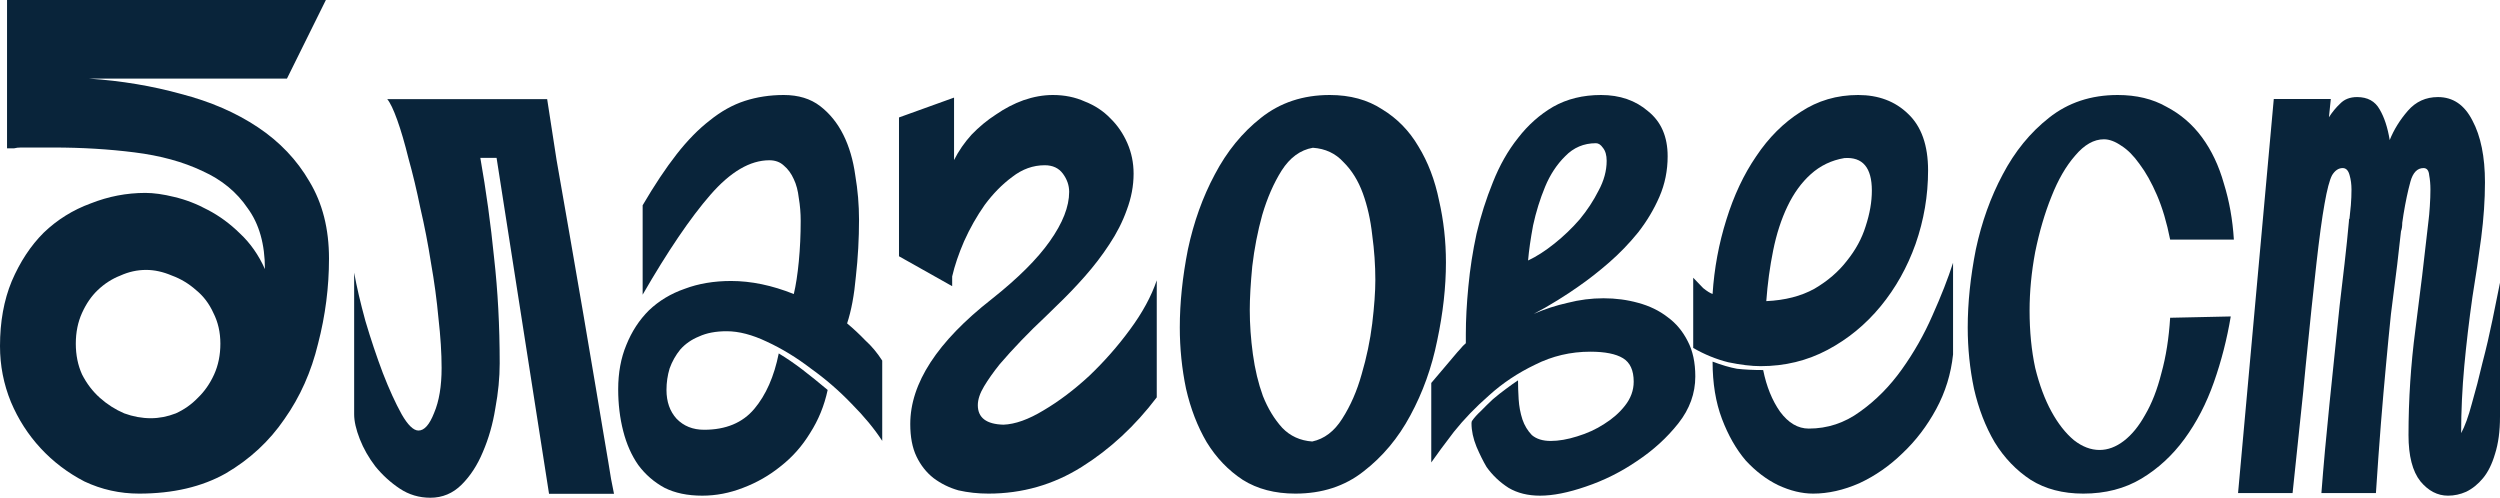 <?xml version="1.0" encoding="UTF-8"?> <svg xmlns="http://www.w3.org/2000/svg" width="221" height="44" viewBox="0 0 221 44" fill="none"><path d="M211.915 23.378C211.731 24.836 211.546 26.295 211.361 27.754C211.213 29.174 211.067 30.69 210.919 32.302C210.771 33.876 210.622 35.584 210.474 37.426C210.328 39.269 210.18 41.322 210.032 43.587H205.212C205.397 41.169 205.637 38.52 205.932 35.642C206.228 32.724 206.524 29.865 206.818 27.063C206.966 25.758 207.115 24.491 207.263 23.263C207.409 21.996 207.538 20.749 207.649 19.52C207.649 19.482 207.649 19.444 207.649 19.405C207.687 19.367 207.705 19.309 207.705 19.232C207.742 18.925 207.779 18.561 207.816 18.139C207.853 17.678 207.872 17.217 207.872 16.757C207.872 16.296 207.816 15.874 207.705 15.49C207.594 15.068 207.39 14.857 207.096 14.857C206.726 14.857 206.413 15.068 206.154 15.49C205.932 15.912 205.711 16.757 205.489 18.023C205.267 19.252 205.028 21.017 204.769 23.32C204.51 25.585 204.197 28.579 203.827 32.302C203.79 32.686 203.753 33.07 203.716 33.454C203.681 33.799 203.644 34.183 203.607 34.605L202.664 43.587H197.844L201.002 8.754H206.043L205.878 10.366C206.172 9.905 206.505 9.502 206.874 9.157C207.244 8.773 207.742 8.581 208.37 8.581C209.293 8.581 209.958 8.946 210.363 9.675C210.771 10.366 211.067 11.268 211.25 12.381C211.62 11.46 212.155 10.596 212.857 9.79C213.558 8.984 214.445 8.581 215.515 8.581C216.846 8.581 217.86 9.272 218.562 10.654C219.301 12.036 219.671 13.859 219.671 16.123C219.671 17.659 219.56 19.29 219.338 21.017C219.117 22.706 218.858 24.453 218.562 26.257C218.268 28.329 218.027 30.364 217.842 32.36C217.659 34.356 217.566 36.333 217.566 38.29C217.897 37.676 218.212 36.812 218.506 35.699C218.84 34.548 219.154 33.339 219.449 32.072C219.782 30.805 220.076 29.539 220.335 28.272C220.595 27.005 220.815 25.911 221 24.99V36.851C221 38.117 220.852 39.211 220.557 40.133C220.298 41.015 219.947 41.725 219.504 42.263C219.062 42.8 218.562 43.203 218.008 43.472C217.492 43.702 216.957 43.817 216.402 43.817C215.48 43.817 214.667 43.395 213.966 42.551C213.264 41.668 212.912 40.305 212.912 38.463C212.912 35.315 213.116 32.206 213.521 29.135C213.929 26.026 214.315 22.802 214.686 19.463C214.723 19.194 214.76 18.791 214.795 18.254C214.832 17.716 214.85 17.217 214.85 16.757C214.85 16.296 214.813 15.874 214.741 15.49C214.704 15.068 214.538 14.857 214.241 14.857C213.688 14.857 213.299 15.26 213.079 16.066C212.857 16.872 212.653 17.831 212.47 18.945C212.433 19.136 212.396 19.386 212.359 19.693C212.359 20 212.322 20.25 212.248 20.441L211.915 23.378Z" fill="#09243A"></path><path d="M197.199 27.974C196.866 29.97 196.37 31.909 195.708 33.789C195.045 35.67 194.179 37.34 193.111 38.799C192.044 40.257 190.773 41.428 189.3 42.311C187.827 43.194 186.116 43.635 184.164 43.635C182.361 43.635 180.814 43.232 179.526 42.426C178.236 41.581 177.17 40.468 176.322 39.086C175.512 37.705 174.905 36.131 174.501 34.365C174.132 32.6 173.947 30.795 173.947 28.953C173.947 26.765 174.187 24.462 174.665 22.044C175.182 19.626 175.974 17.419 177.04 15.423C178.109 13.388 179.471 11.719 181.128 10.414C182.82 9.07 184.847 8.398 187.202 8.398C188.859 8.398 190.295 8.744 191.509 9.435C192.762 10.087 193.81 10.989 194.657 12.141C195.505 13.293 196.149 14.655 196.592 16.229C197.07 17.764 197.365 19.415 197.474 21.18H191.841C191.546 19.683 191.16 18.378 190.682 17.265C190.202 16.152 189.688 15.231 189.136 14.502C188.619 13.772 188.086 13.235 187.534 12.889C186.982 12.505 186.465 12.313 185.987 12.313C185.103 12.313 184.256 12.793 183.446 13.753C182.638 14.674 181.936 15.883 181.348 17.38C180.759 18.839 180.281 20.47 179.912 22.274C179.582 24.04 179.415 25.767 179.415 27.456C179.415 29.299 179.582 30.987 179.912 32.523C180.281 34.02 180.759 35.306 181.348 36.38C181.936 37.455 182.601 38.3 183.337 38.914C184.074 39.489 184.828 39.777 185.6 39.777C186.336 39.777 187.056 39.509 187.755 38.971C188.455 38.434 189.08 37.666 189.632 36.668C190.221 35.67 190.701 34.442 191.068 32.983C191.474 31.525 191.73 29.893 191.841 28.09L197.199 27.974Z" fill="#09243A"></path><path d="M149.68 24.551C149.974 24.857 150.269 25.164 150.563 25.471C150.894 25.739 151.171 25.911 151.392 25.988C151.539 23.727 151.944 21.543 152.606 19.435C153.269 17.289 154.152 15.411 155.257 13.802C156.361 12.154 157.668 10.851 159.177 9.893C160.687 8.897 162.38 8.398 164.258 8.398C166.061 8.398 167.533 8.954 168.676 10.065C169.853 11.177 170.442 12.844 170.442 15.066C170.442 17.289 170.074 19.454 169.338 21.562C168.602 23.631 167.57 25.471 166.245 27.08C164.921 28.689 163.356 29.973 161.552 30.931C159.748 31.889 157.779 32.368 155.643 32.368C154.833 32.368 153.876 32.253 152.772 32.023C151.704 31.755 150.674 31.334 149.68 30.759V24.551ZM155.864 32.713C156.159 34.169 156.656 35.396 157.355 36.392C158.091 37.388 158.938 37.887 159.895 37.887C161.552 37.887 163.061 37.388 164.422 36.392C165.823 35.396 167.056 34.15 168.122 32.656C169.191 31.161 170.093 29.571 170.829 27.885C171.602 26.16 172.209 24.608 172.65 23.229V31.334C172.468 33.058 171.969 34.668 171.159 36.162C170.349 37.657 169.357 38.96 168.177 40.071C167.037 41.182 165.768 42.064 164.369 42.715C162.968 43.328 161.607 43.635 160.282 43.635C159.288 43.635 158.257 43.386 157.19 42.888C156.159 42.389 155.202 41.661 154.318 40.703C153.471 39.707 152.772 38.48 152.22 37.024C151.668 35.568 151.392 33.882 151.392 31.966C152.201 32.273 152.919 32.483 153.545 32.598C154.208 32.675 154.981 32.713 155.864 32.713ZM163.042 13.974C161.902 14.166 160.908 14.645 160.061 15.411C159.251 16.139 158.57 17.078 158.018 18.228C157.466 19.378 157.042 20.68 156.748 22.137C156.453 23.593 156.251 25.087 156.14 26.62C157.797 26.544 159.214 26.18 160.392 25.528C161.57 24.838 162.527 24.014 163.264 23.056C164.037 22.098 164.588 21.083 164.921 20.01C165.288 18.898 165.472 17.845 165.472 16.848C165.472 14.817 164.662 13.859 163.042 13.974Z" fill="#09243A"></path><path d="M134.193 33.624C134.193 34.123 134.212 34.68 134.249 35.294C134.286 35.908 134.397 36.503 134.582 37.079C134.767 37.617 135.045 38.078 135.416 38.461C135.823 38.807 136.379 38.98 137.083 38.98C137.787 38.98 138.565 38.846 139.417 38.577C140.306 38.308 141.103 37.943 141.807 37.482C142.548 37.022 143.159 36.484 143.641 35.87C144.159 35.217 144.419 34.507 144.419 33.739C144.419 32.741 144.104 32.05 143.474 31.666C142.844 31.282 141.881 31.09 140.584 31.09C138.843 31.09 137.213 31.474 135.694 32.242C134.174 32.971 132.822 33.873 131.637 34.948C130.451 35.985 129.414 37.06 128.525 38.173C127.672 39.287 127.005 40.189 126.524 40.88V33.854C127.005 33.278 127.413 32.798 127.746 32.414C128.08 32.03 128.339 31.723 128.525 31.493C128.747 31.224 128.932 31.013 129.08 30.859C129.228 30.667 129.395 30.494 129.58 30.341V29.535C129.58 28.268 129.654 26.866 129.803 25.33C129.951 23.756 130.192 22.201 130.525 20.666C130.896 19.091 131.377 17.575 131.97 16.116C132.563 14.618 133.304 13.313 134.193 12.199C135.082 11.047 136.12 10.126 137.305 9.435C138.528 8.744 139.936 8.398 141.529 8.398C143.196 8.398 144.585 8.878 145.697 9.838C146.845 10.76 147.42 12.084 147.42 13.812C147.42 15.079 147.179 16.269 146.697 17.383C146.216 18.496 145.586 19.552 144.808 20.55C144.03 21.51 143.178 22.393 142.251 23.2C141.325 24.006 140.417 24.716 139.528 25.33C139.047 25.676 138.435 26.079 137.694 26.54C136.953 27.001 136.249 27.404 135.582 27.749C136.546 27.327 137.546 27.001 138.583 26.77C139.621 26.502 140.677 26.367 141.751 26.367C142.826 26.367 143.844 26.502 144.808 26.77C145.808 27.039 146.679 27.461 147.42 28.037C148.161 28.575 148.754 29.285 149.198 30.168C149.643 31.013 149.865 32.05 149.865 33.278C149.865 34.776 149.365 36.158 148.365 37.425C147.364 38.692 146.142 39.805 144.697 40.765C143.289 41.725 141.788 42.474 140.195 43.011C138.639 43.549 137.287 43.817 136.138 43.817C135.064 43.817 134.138 43.587 133.359 43.126C132.581 42.627 131.933 42.013 131.414 41.283C131.118 40.784 130.822 40.189 130.525 39.498C130.229 38.769 130.081 38.078 130.081 37.425C130.081 37.31 130.099 37.233 130.136 37.194C130.321 36.926 130.581 36.638 130.914 36.33C131.248 35.985 131.6 35.639 131.97 35.294C132.378 34.948 132.767 34.641 133.137 34.372C133.545 34.065 133.897 33.816 134.193 33.624ZM141.084 12.66C140.01 12.66 139.102 13.044 138.361 13.812C137.62 14.542 137.027 15.444 136.583 16.519C136.138 17.594 135.786 18.727 135.527 19.917C135.305 21.107 135.156 22.144 135.082 23.027C135.823 22.681 136.601 22.182 137.416 21.529C138.232 20.877 138.973 20.166 139.639 19.398C140.306 18.592 140.862 17.747 141.307 16.864C141.788 15.981 142.029 15.098 142.029 14.215C142.029 13.716 141.918 13.332 141.696 13.063C141.51 12.795 141.307 12.66 141.084 12.66Z" fill="#09243A"></path><path d="M117.549 8.398C119.353 8.398 120.899 8.821 122.188 9.665C123.513 10.471 124.581 11.565 125.391 12.947C126.238 14.329 126.845 15.922 127.213 17.726C127.618 19.491 127.821 21.315 127.821 23.195C127.821 25.383 127.563 27.686 127.048 30.105C126.569 32.484 125.777 34.691 124.673 36.726C123.605 38.722 122.224 40.372 120.531 41.677C118.874 42.982 116.867 43.635 114.511 43.635C112.707 43.635 111.161 43.232 109.872 42.426C108.583 41.581 107.516 40.468 106.669 39.086C105.859 37.705 105.251 36.131 104.846 34.365C104.478 32.6 104.294 30.795 104.294 28.953C104.294 26.765 104.534 24.462 105.012 22.044C105.528 19.626 106.319 17.419 107.387 15.423C108.454 13.388 109.817 11.719 111.474 10.414C113.167 9.07 115.192 8.398 117.549 8.398ZM121.58 24.75C121.58 23.445 121.488 22.121 121.304 20.777C121.157 19.434 120.881 18.206 120.476 17.092C120.071 15.979 119.5 15.058 118.763 14.329C118.064 13.561 117.162 13.139 116.057 13.062C114.953 13.254 114.033 13.926 113.296 15.077C112.597 16.19 112.026 17.495 111.584 18.992C111.179 20.451 110.884 21.967 110.7 23.541C110.553 25.076 110.48 26.362 110.48 27.398C110.48 28.665 110.572 29.97 110.756 31.314C110.94 32.657 111.234 33.885 111.639 34.999C112.081 36.112 112.652 37.052 113.351 37.82C114.051 38.549 114.934 38.952 116.002 39.029C117.07 38.799 117.953 38.127 118.653 37.014C119.389 35.862 119.96 34.557 120.365 33.099C120.807 31.602 121.12 30.105 121.304 28.608C121.488 27.072 121.58 25.786 121.58 24.75Z" fill="#09243A"></path><path d="M94.514 16.963C94.514 16.389 94.329 15.852 93.961 15.354C93.592 14.856 93.058 14.607 92.357 14.607C91.325 14.607 90.366 14.951 89.481 15.641C88.596 16.293 87.785 17.117 87.048 18.113C86.347 19.109 85.739 20.182 85.223 21.332C84.743 22.443 84.393 23.478 84.172 24.436V25.298L79.471 22.654V10.383L84.338 8.628V14.147C84.743 13.342 85.26 12.595 85.886 11.905C86.55 11.215 87.269 10.621 88.043 10.123C88.818 9.586 89.629 9.165 90.477 8.858C91.362 8.552 92.228 8.398 93.076 8.398C94.108 8.398 95.049 8.59 95.897 8.973C96.781 9.318 97.537 9.816 98.164 10.468C98.791 11.081 99.289 11.809 99.657 12.652C100.026 13.495 100.21 14.396 100.21 15.354C100.21 16.427 100.007 17.5 99.602 18.573C99.233 19.608 98.717 20.623 98.053 21.619C97.427 22.577 96.708 23.516 95.897 24.436C95.085 25.356 94.237 26.237 93.353 27.08L92.412 28C91.712 28.651 91.011 29.341 90.311 30.069C89.61 30.797 88.965 31.506 88.375 32.196C87.822 32.886 87.361 33.537 86.993 34.15C86.624 34.763 86.439 35.319 86.439 35.817C86.439 36.928 87.195 37.503 88.707 37.542C89.739 37.503 90.919 37.082 92.247 36.277C93.611 35.472 94.956 34.457 96.284 33.231C97.611 31.966 98.809 30.606 99.879 29.149C100.985 27.655 101.777 26.199 102.257 24.781V35.127C100.339 37.657 98.127 39.707 95.62 41.278C93.113 42.849 90.366 43.635 87.38 43.635C86.458 43.635 85.573 43.539 84.725 43.347C83.914 43.117 83.177 42.753 82.513 42.255C81.886 41.757 81.388 41.125 81.02 40.358C80.651 39.592 80.467 38.634 80.467 37.484C80.467 33.882 82.863 30.203 87.656 26.448C89.979 24.608 91.693 22.903 92.799 21.332C93.942 19.722 94.514 18.266 94.514 16.963Z" fill="#09243A"></path><path d="M62.077 43.817C60.783 43.817 59.675 43.587 58.751 43.125C57.827 42.625 57.05 41.952 56.422 41.106C55.831 40.26 55.387 39.26 55.092 38.106C54.796 36.953 54.648 35.722 54.648 34.415C54.648 32.953 54.888 31.646 55.369 30.492C55.849 29.3 56.514 28.281 57.365 27.435C58.252 26.589 59.305 25.954 60.525 25.531C61.744 25.07 63.112 24.839 64.627 24.839C66.401 24.839 68.25 25.223 70.172 25.993C70.356 25.223 70.504 24.262 70.615 23.108C70.726 21.955 70.781 20.762 70.781 19.532C70.781 18.84 70.726 18.166 70.615 17.513C70.541 16.859 70.393 16.301 70.172 15.84C69.95 15.34 69.654 14.936 69.284 14.629C68.952 14.321 68.527 14.167 68.01 14.167C66.309 14.167 64.572 15.186 62.798 17.224C61.024 19.262 59.028 22.204 56.81 26.05V18.147C57.845 16.378 58.843 14.879 59.804 13.648C60.765 12.417 61.744 11.417 62.742 10.648C63.74 9.841 64.775 9.264 65.847 8.918C66.919 8.572 68.065 8.398 69.284 8.398C70.578 8.398 71.65 8.725 72.5 9.379C73.35 10.033 74.034 10.879 74.552 11.917C75.069 12.956 75.42 14.148 75.605 15.494C75.827 16.801 75.938 18.109 75.938 19.416C75.938 21.108 75.845 22.781 75.66 24.435C75.513 26.089 75.254 27.473 74.884 28.588C75.439 29.05 75.975 29.55 76.492 30.088C77.046 30.588 77.546 31.184 77.989 31.877V38.972C77.287 37.895 76.381 36.799 75.272 35.684C74.163 34.53 72.962 33.492 71.669 32.569C70.412 31.607 69.118 30.819 67.788 30.204C66.494 29.588 65.311 29.281 64.239 29.281C63.278 29.281 62.465 29.435 61.8 29.742C61.135 30.011 60.58 30.396 60.137 30.896C59.73 31.396 59.416 31.953 59.194 32.569C59.009 33.184 58.917 33.819 58.917 34.472C58.917 35.511 59.213 36.357 59.804 37.011C60.432 37.664 61.245 37.991 62.243 37.991C64.165 37.991 65.644 37.376 66.679 36.145C67.714 34.915 68.434 33.28 68.841 31.242C69.543 31.665 70.246 32.146 70.948 32.684C71.65 33.222 72.389 33.819 73.166 34.472C72.87 35.857 72.352 37.126 71.613 38.28C70.911 39.433 70.042 40.414 69.007 41.221C68.01 42.029 66.901 42.664 65.681 43.125C64.498 43.587 63.297 43.817 62.077 43.817Z" fill="#09243A"></path><path d="M48.535 43.654L43.897 13.954H42.461C42.976 16.876 43.381 19.817 43.676 22.777C44.007 25.699 44.173 28.813 44.173 32.12C44.173 33.389 44.044 34.715 43.786 36.099C43.565 37.483 43.197 38.771 42.682 39.963C42.203 41.116 41.577 42.078 40.804 42.847C40.031 43.615 39.111 44 38.043 44C37.05 44 36.148 43.731 35.338 43.193C34.528 42.654 33.81 42.001 33.184 41.232C32.595 40.463 32.135 39.655 31.804 38.81C31.472 37.964 31.307 37.233 31.307 36.618V24.104C31.528 25.334 31.859 26.757 32.301 28.371C32.779 29.986 33.295 31.524 33.847 32.985C34.399 34.407 34.951 35.618 35.504 36.618C36.056 37.579 36.553 38.06 36.994 38.06C37.51 38.06 37.97 37.541 38.375 36.503C38.817 35.465 39.038 34.138 39.038 32.523C39.038 31.216 38.945 29.755 38.761 28.141C38.614 26.526 38.393 24.892 38.099 23.239C37.841 21.586 37.528 19.971 37.16 18.394C36.829 16.78 36.479 15.319 36.111 14.011C35.779 12.666 35.448 11.532 35.117 10.609C34.785 9.686 34.491 9.071 34.233 8.763H48.369C48.59 10.224 48.866 12.012 49.198 14.127C49.566 16.203 49.952 18.414 50.357 20.759C50.762 23.066 51.167 25.411 51.572 27.795C51.977 30.14 52.345 32.312 52.676 34.311C52.897 35.618 53.1 36.83 53.284 37.945C53.468 39.059 53.633 40.04 53.781 40.886C53.928 41.885 54.094 42.808 54.278 43.654H48.535Z" fill="#09243A"></path><path d="M12.297 43.635C10.593 43.635 8.981 43.277 7.461 42.56C5.987 41.796 4.698 40.817 3.592 39.623C2.487 38.428 1.612 37.067 0.967 35.538C0.322 33.962 0 32.314 0 30.595C0 28.445 0.345 26.534 1.036 24.863C1.773 23.143 2.717 21.71 3.869 20.564C5.066 19.417 6.448 18.557 8.014 17.984C9.58 17.363 11.191 17.053 12.849 17.053C13.586 17.053 14.438 17.172 15.405 17.411C16.419 17.65 17.409 18.032 18.376 18.557C19.389 19.083 20.333 19.775 21.208 20.635C22.13 21.495 22.866 22.546 23.419 23.788C23.419 21.59 22.913 19.799 21.899 18.414C20.932 16.981 19.596 15.882 17.892 15.118C16.188 14.306 14.185 13.757 11.882 13.47C9.625 13.184 7.231 13.04 4.698 13.04H1.865C1.635 13.04 1.428 13.064 1.244 13.112C1.059 13.112 0.852 13.112 0.622 13.112V0H28.807L25.366 6.95H7.875C10.731 7.141 13.448 7.595 16.027 8.311C18.606 8.98 20.863 9.959 22.797 11.249C24.732 12.539 26.251 14.139 27.357 16.05C28.508 17.96 29.084 20.229 29.084 22.856C29.084 25.388 28.762 27.896 28.117 30.38C27.518 32.864 26.528 35.085 25.146 37.043C23.811 39.002 22.084 40.602 19.965 41.844C17.846 43.038 15.29 43.635 12.297 43.635ZM6.701 30.38C6.701 31.383 6.885 32.29 7.254 33.102C7.668 33.914 8.198 34.607 8.843 35.18C9.487 35.753 10.201 36.207 10.984 36.542C11.767 36.828 12.55 36.971 13.333 36.971C14.07 36.971 14.807 36.828 15.543 36.542C16.28 36.207 16.925 35.753 17.478 35.18C18.077 34.607 18.56 33.914 18.929 33.102C19.297 32.29 19.481 31.383 19.481 30.38C19.481 29.377 19.274 28.469 18.86 27.657C18.491 26.845 17.985 26.176 17.34 25.651C16.695 25.078 15.981 24.648 15.198 24.361C14.415 24.027 13.655 23.86 12.918 23.86C12.136 23.86 11.376 24.027 10.639 24.361C9.902 24.648 9.234 25.078 8.635 25.651C8.083 26.176 7.622 26.845 7.254 27.657C6.885 28.469 6.701 29.377 6.701 30.38Z" fill="#09243A"></path></svg> 